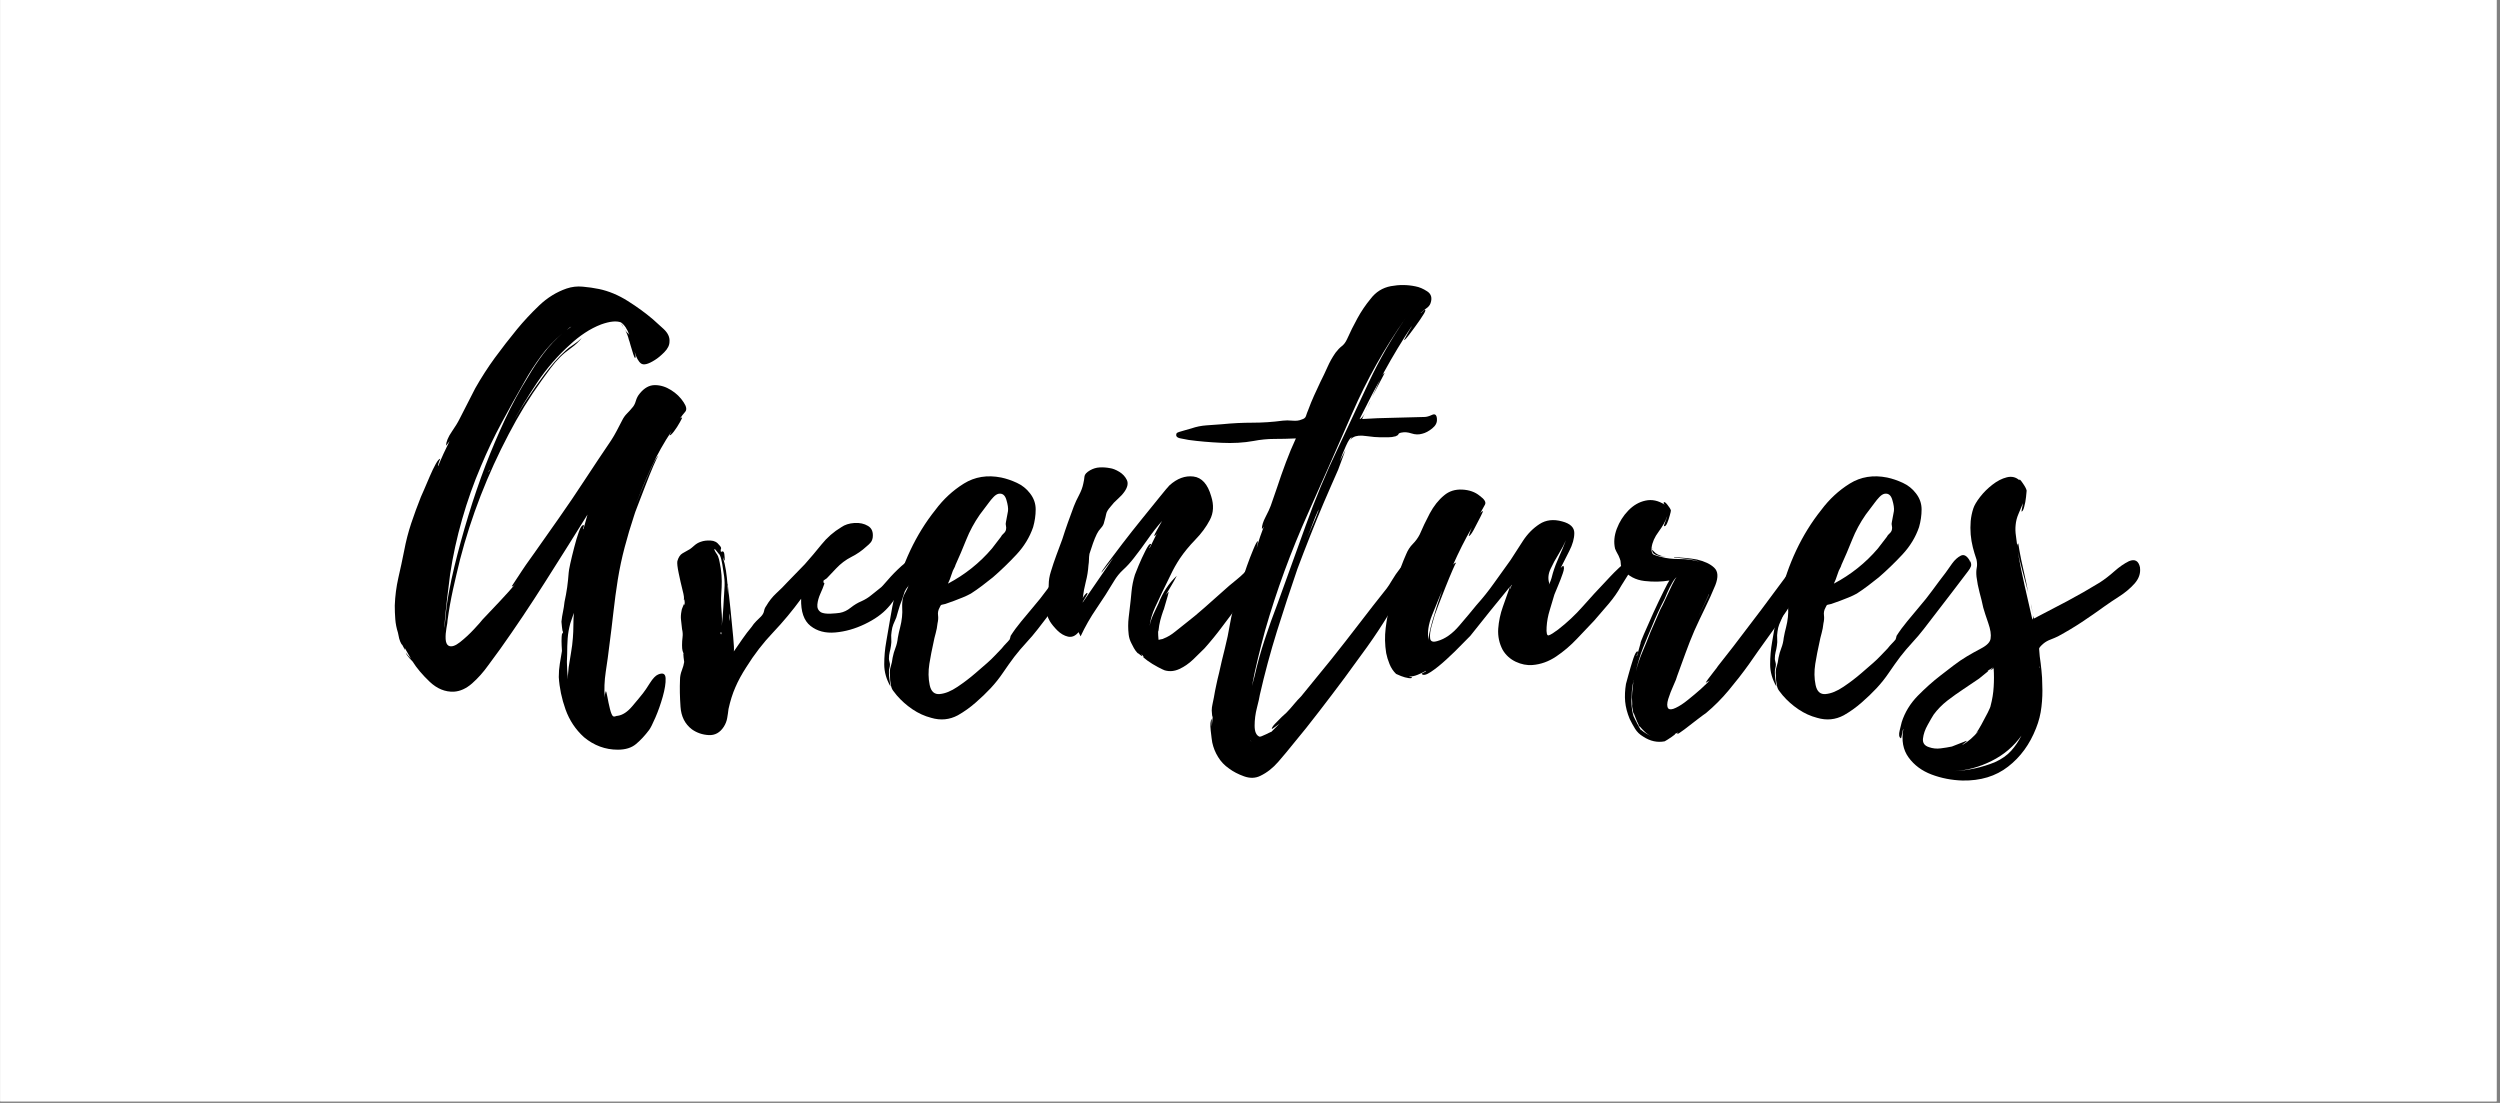 <svg xmlns="http://www.w3.org/2000/svg" xmlns:xlink="http://www.w3.org/1999/xlink" width="510" zoomAndPan="magnify" viewBox="0 0 382.5 168.75" height="225" preserveAspectRatio="xMidYMid meet" version="1.0"><rect x="0" y="0" width="382.5" height="168.75" fill="#808080" stroke="none"/><defs><g/><clipPath id="39f09d3ade"><path d="M 0.035 0 L 381.969 0 L 381.969 168.5 L 0.035 168.5 Z M 0.035 0 " clip-rule="nonzero"/></clipPath></defs><g clip-path="url(#39f09d3ade)"><path fill="#ffffff" d="M 0.035 0 L 381.969 0 L 381.969 168.5 L 0.035 168.5 Z M 0.035 0 " fill-opacity="1" fill-rule="nonzero"/><path fill="#ffffff" d="M 0.035 0 L 381.969 0 L 381.969 168.5 L 0.035 168.5 Z M 0.035 0 " fill-opacity="1" fill-rule="nonzero"/></g><g fill="#000000" fill-opacity="1"><g transform="translate(60.401, 105.594)"><g><path d="M 44.203 -44.031 C 44.629 -43.395 44.707 -42.914 44.438 -42.594 C 44.164 -42.281 43.898 -41.938 43.641 -41.562 C 43.742 -41.664 43.848 -41.719 43.953 -41.719 C 44.004 -41.719 43.895 -41.477 43.625 -41 C 43.363 -40.52 43.062 -40.051 42.719 -39.594 C 42.375 -39.145 42.145 -38.945 42.031 -39 C 42.031 -39 42.141 -39.211 42.359 -39.641 C 41.18 -37.879 40.156 -36.051 39.281 -34.156 C 38.406 -32.27 37.594 -30.316 36.844 -28.297 C 37.164 -29.148 37.566 -30.145 38.047 -31.281 C 38.523 -32.426 38.977 -33.453 39.406 -34.359 C 39.832 -35.266 40.148 -35.773 40.359 -35.891 C 40.203 -35.723 39.938 -35.195 39.562 -34.312 C 39.188 -33.438 38.785 -32.441 38.359 -31.328 C 37.93 -30.211 37.547 -29.211 37.203 -28.328 C 36.859 -27.453 36.66 -26.906 36.609 -26.688 C 36.078 -25.094 35.598 -23.484 35.172 -21.859 C 34.742 -20.234 34.395 -18.594 34.125 -16.938 C 33.863 -15.289 33.641 -13.629 33.453 -11.953 C 33.266 -10.273 33.062 -8.609 32.844 -6.953 C 32.688 -5.617 32.5 -4.242 32.281 -2.828 C 32.07 -1.422 32.02 -0.102 32.125 1.125 C 32.125 0.957 32.133 0.797 32.156 0.641 C 32.188 0.484 32.227 0.32 32.281 0.156 C 32.344 0.156 32.426 0.445 32.531 1.031 C 32.633 1.625 32.766 2.238 32.922 2.875 C 33.086 3.52 33.25 3.895 33.406 4 C 33.508 4.051 33.629 4.051 33.766 4 C 33.898 3.945 34.02 3.922 34.125 3.922 C 34.875 3.805 35.609 3.32 36.328 2.469 C 37.047 1.625 37.594 0.961 37.969 0.484 C 38.227 0.16 38.582 -0.359 39.031 -1.078 C 39.488 -1.797 39.906 -2.234 40.281 -2.391 C 41.031 -2.711 41.414 -2.516 41.438 -1.797 C 41.469 -1.078 41.32 -0.145 41 1 C 40.676 2.145 40.301 3.207 39.875 4.188 C 39.445 5.176 39.129 5.805 38.922 6.078 C 38.285 6.93 37.617 7.648 36.922 8.234 C 36.234 8.816 35.301 9.109 34.125 9.109 C 32.207 9.109 30.477 8.469 28.938 7.188 C 27.656 6.02 26.719 4.609 26.125 2.953 C 25.539 1.305 25.195 -0.344 25.094 -2 C 25.094 -2.738 25.145 -3.414 25.25 -4.031 C 25.363 -4.645 25.473 -5.301 25.578 -6 C 25.578 -6.102 25.562 -6.379 25.531 -6.828 C 25.508 -7.285 25.508 -7.727 25.531 -8.156 C 25.562 -8.582 25.602 -8.797 25.656 -8.797 C 25.656 -8.742 25.664 -8.703 25.688 -8.672 C 25.719 -8.641 25.734 -8.598 25.734 -8.547 C 25.734 -8.816 25.734 -8.953 25.734 -8.953 C 25.68 -8.953 25.629 -9.191 25.578 -9.672 C 25.523 -10.148 25.5 -10.414 25.5 -10.469 C 25.551 -11 25.629 -11.504 25.734 -11.984 C 25.836 -12.461 25.914 -12.969 25.969 -13.5 C 26.133 -14.25 26.27 -14.992 26.375 -15.734 C 26.477 -16.484 26.555 -17.234 26.609 -17.984 C 26.609 -18.141 26.688 -18.586 26.844 -19.328 C 27.008 -20.078 27.211 -20.914 27.453 -21.844 C 27.691 -22.781 27.93 -23.582 28.172 -24.25 C 28.41 -24.914 28.641 -25.25 28.859 -25.25 C 28.961 -25.25 28.973 -25.156 28.891 -24.969 C 28.805 -24.789 28.797 -24.672 28.859 -24.609 L 29.484 -26.859 C 27.359 -23.441 25.188 -19.988 22.969 -16.5 C 20.758 -13.008 18.484 -9.613 16.141 -6.312 C 15.66 -5.676 15.047 -4.836 14.297 -3.797 C 13.555 -2.754 12.734 -1.832 11.828 -1.031 C 10.922 -0.238 9.988 0.18 9.031 0.234 C 7.695 0.285 6.469 -0.219 5.344 -1.281 C 4.227 -2.344 3.352 -3.379 2.719 -4.391 C 2.719 -4.391 2.555 -4.562 2.234 -4.906 C 1.922 -5.258 1.734 -5.539 1.672 -5.75 C 1.734 -5.645 1.883 -5.457 2.125 -5.188 C 2.363 -4.926 2.484 -4.797 2.484 -4.797 L 1.516 -6.469 C 1.617 -6.102 1.578 -6.102 1.391 -6.469 C 1.211 -6.844 1.094 -7.031 1.031 -7.031 C 0.875 -7.301 0.754 -7.594 0.672 -7.906 C 0.598 -8.227 0.535 -8.523 0.484 -8.797 C 0.266 -9.484 0.129 -10.172 0.078 -10.859 C 0.023 -11.555 0 -12.254 0 -12.953 C 0.051 -14.391 0.234 -15.801 0.547 -17.188 C 0.867 -18.57 1.164 -19.957 1.438 -21.344 C 1.707 -22.781 2.066 -24.176 2.516 -25.531 C 2.973 -26.895 3.469 -28.242 4 -29.578 C 4.051 -29.68 4.207 -30.035 4.469 -30.641 C 4.738 -31.254 5.031 -31.938 5.344 -32.688 C 5.664 -33.438 5.973 -34.078 6.266 -34.609 C 6.566 -35.141 6.797 -35.406 6.953 -35.406 C 6.953 -35.406 6.883 -35.227 6.75 -34.875 C 6.613 -34.531 6.578 -34.332 6.641 -34.281 C 6.898 -34.926 7.176 -35.566 7.469 -36.203 C 7.758 -36.836 8.066 -37.477 8.391 -38.125 C 8.285 -37.969 8.164 -37.805 8.031 -37.641 C 7.895 -37.484 7.828 -37.406 7.828 -37.406 C 7.879 -38.039 8.172 -38.742 8.703 -39.516 C 9.242 -40.297 9.645 -40.953 9.906 -41.484 L 12.312 -46.188 C 13.219 -47.789 14.211 -49.336 15.297 -50.828 C 16.391 -52.316 17.523 -53.781 18.703 -55.219 C 19.711 -56.445 20.844 -57.66 22.094 -58.859 C 23.352 -60.055 24.754 -60.922 26.297 -61.453 C 27.098 -61.723 27.922 -61.816 28.766 -61.734 C 29.617 -61.66 30.445 -61.539 31.25 -61.375 C 32.738 -61.062 34.203 -60.453 35.641 -59.547 C 37.078 -58.641 38.359 -57.707 39.484 -56.75 C 39.91 -56.375 40.457 -55.879 41.125 -55.266 C 41.789 -54.648 42.094 -54 42.031 -53.312 C 42.031 -52.781 41.766 -52.242 41.234 -51.703 C 40.703 -51.172 40.223 -50.773 39.797 -50.516 C 38.785 -49.867 38.078 -49.691 37.672 -49.984 C 37.273 -50.285 36.945 -50.891 36.688 -51.797 C 36.688 -51.734 36.723 -51.566 36.797 -51.297 C 36.879 -51.035 36.867 -50.879 36.766 -50.828 C 36.711 -50.828 36.617 -51.023 36.484 -51.422 C 36.348 -51.828 36.211 -52.27 36.078 -52.75 C 35.953 -53.227 35.863 -53.52 35.812 -53.625 C 35.75 -53.895 35.664 -54.16 35.562 -54.422 C 35.457 -54.691 35.352 -54.93 35.25 -55.141 C 35.352 -54.93 35.473 -54.77 35.609 -54.656 C 35.742 -54.551 35.836 -54.445 35.891 -54.344 C 35.566 -55.25 35.141 -55.891 34.609 -56.266 C 33.91 -56.535 32.895 -56.43 31.562 -55.953 C 30.719 -55.629 29.895 -55.203 29.094 -54.672 C 28.289 -54.141 27.547 -53.551 26.859 -52.906 C 24.941 -51.195 23.25 -49.25 21.781 -47.062 C 20.312 -44.883 18.969 -42.648 17.75 -40.359 C 18.488 -41.742 19.297 -43.102 20.172 -44.438 C 21.055 -45.77 21.977 -47.078 22.938 -48.359 C 23.414 -48.992 23.922 -49.617 24.453 -50.234 C 24.984 -50.848 25.547 -51.422 26.141 -51.953 C 26.398 -52.211 26.797 -52.516 27.328 -52.859 C 27.859 -53.211 28.285 -53.551 28.609 -53.875 C 28.18 -53.332 27.633 -52.82 26.969 -52.344 C 26.301 -51.863 25.754 -51.41 25.328 -50.984 C 24.797 -50.453 24.301 -49.879 23.844 -49.266 C 23.395 -48.66 22.957 -48.062 22.531 -47.469 C 21.57 -46.133 20.664 -44.773 19.812 -43.391 C 18.969 -42.004 18.172 -40.594 17.422 -39.156 C 15.828 -36.125 14.398 -32.992 13.141 -29.766 C 11.891 -26.547 10.836 -23.285 9.984 -19.984 C 9.617 -18.492 9.258 -16.961 8.906 -15.391 C 8.562 -13.816 8.285 -12.254 8.078 -10.703 C 8.078 -10.492 8.02 -10.094 7.906 -9.5 C 7.801 -8.914 7.758 -8.359 7.781 -7.828 C 7.812 -7.297 7.961 -6.953 8.234 -6.797 C 8.66 -6.578 9.242 -6.758 9.984 -7.344 C 10.734 -7.938 11.453 -8.602 12.141 -9.344 C 12.836 -10.094 13.266 -10.578 13.422 -10.797 C 14.328 -11.754 15.234 -12.711 16.141 -13.672 C 17.047 -14.629 17.898 -15.586 18.703 -16.547 C 18.547 -16.379 18.398 -16.219 18.266 -16.062 C 18.129 -15.906 18.008 -15.852 17.906 -15.906 C 17.906 -15.906 18.051 -16.129 18.344 -16.578 C 18.633 -17.035 18.992 -17.582 19.422 -18.219 C 19.848 -18.863 20.242 -19.438 20.609 -19.938 C 20.984 -20.445 21.203 -20.754 21.266 -20.859 L 25.094 -26.297 C 26.477 -28.266 27.82 -30.25 29.125 -32.25 C 30.438 -34.25 31.758 -36.234 33.094 -38.203 C 33.406 -38.68 33.691 -39.172 33.953 -39.672 C 34.223 -40.18 34.492 -40.703 34.766 -41.234 C 34.973 -41.66 35.223 -42.02 35.516 -42.312 C 35.816 -42.613 36.07 -42.895 36.281 -43.156 C 36.551 -43.426 36.75 -43.785 36.875 -44.234 C 37.008 -44.691 37.211 -45.078 37.484 -45.391 C 38.172 -46.242 38.941 -46.672 39.797 -46.672 C 40.648 -46.672 41.477 -46.414 42.281 -45.906 C 43.082 -45.406 43.723 -44.781 44.203 -44.031 Z M 8.469 -17.75 C 8.312 -16.469 8.148 -15.16 7.984 -13.828 C 7.828 -12.492 7.695 -11.16 7.594 -9.828 L 7.594 -9.516 L 7.75 -10.953 C 7.852 -12.285 8.023 -13.602 8.266 -14.906 C 8.504 -16.207 8.785 -17.523 9.109 -18.859 C 9.742 -21.473 10.461 -24.098 11.266 -26.734 C 12.066 -29.367 12.945 -31.941 13.906 -34.453 C 14.812 -36.797 15.797 -39.113 16.859 -41.406 C 17.93 -43.695 19.129 -45.906 20.453 -48.031 C 21.098 -49.156 21.859 -50.301 22.734 -51.469 C 23.617 -52.645 24.594 -53.688 25.656 -54.594 C 24.426 -53.57 23.332 -52.41 22.375 -51.109 C 21.414 -49.805 20.594 -48.539 19.906 -47.312 C 18.676 -45.176 17.488 -43.039 16.344 -40.906 C 15.195 -38.781 14.145 -36.57 13.188 -34.281 C 12.07 -31.676 11.113 -28.973 10.312 -26.172 C 9.508 -23.379 8.895 -20.57 8.469 -17.75 Z M 26.375 -5.516 C 26.32 -4.711 26.32 -3.926 26.375 -3.156 C 26.426 -2.383 26.477 -1.625 26.531 -0.875 C 26.477 -1.301 26.461 -1.738 26.484 -2.188 C 26.516 -2.645 26.555 -3.086 26.609 -3.516 C 26.723 -4.266 26.844 -5.008 26.969 -5.75 C 27.102 -6.5 27.195 -7.25 27.25 -8 C 27.301 -8.633 27.328 -9.285 27.328 -9.953 C 27.328 -10.617 27.352 -11.242 27.406 -11.828 C 27.301 -11.555 27.207 -11.285 27.125 -11.016 C 27.051 -10.754 26.961 -10.492 26.859 -10.234 C 26.641 -9.43 26.504 -8.656 26.453 -7.906 C 26.398 -7.164 26.375 -6.367 26.375 -5.516 Z M 14.469 -33.562 L 14.469 -33.734 L 14.312 -33.328 Z M 27.016 -55.625 C 26.859 -55.57 26.695 -55.461 26.531 -55.297 C 26.375 -55.141 26.211 -55.008 26.047 -54.906 Z M 34.688 -56.109 C 34.688 -56.004 34.789 -55.789 35 -55.469 Z M 35.25 -55.219 C 35.25 -55.219 35.219 -55.242 35.156 -55.297 C 35.102 -55.359 35.051 -55.414 35 -55.469 Z M 36.609 -27.656 L 36.844 -28.297 Z M 36.609 -27.656 "/></g></g></g><g fill="#000000" fill-opacity="1"><g transform="translate(102.119, 105.594)"><g><path d="M 39 -19.094 C 39.102 -18.832 39.047 -18.582 38.828 -18.344 C 38.617 -18.102 38.438 -17.875 38.281 -17.656 C 37.852 -17.07 37.383 -16.516 36.875 -15.984 C 36.375 -15.453 35.832 -14.945 35.25 -14.469 C 34.977 -14.195 34.723 -13.891 34.484 -13.547 C 34.242 -13.203 33.992 -12.895 33.734 -12.625 C 32.879 -11.664 31.703 -10.828 30.203 -10.109 C 28.711 -9.391 27.207 -8.961 25.688 -8.828 C 24.176 -8.691 22.91 -9.023 21.891 -9.828 C 20.879 -10.629 20.398 -12.016 20.453 -13.984 C 19.129 -12.172 17.707 -10.461 16.188 -8.859 C 14.664 -7.266 13.289 -5.484 12.062 -3.516 C 11.375 -2.453 10.816 -1.426 10.391 -0.438 C 9.961 0.539 9.613 1.645 9.344 2.875 C 9.289 3.352 9.223 3.816 9.141 4.266 C 9.066 4.723 8.895 5.164 8.625 5.594 C 8.039 6.5 7.27 6.926 6.312 6.875 C 5.352 6.82 4.5 6.531 3.75 6 C 2.688 5.195 2.102 4.047 2 2.547 C 1.895 1.055 1.867 -0.32 1.922 -1.594 C 1.922 -2.07 2.016 -2.551 2.203 -3.031 C 2.391 -3.508 2.508 -3.938 2.562 -4.312 C 2.562 -4.312 2.531 -4.551 2.469 -5.031 C 2.414 -5.508 2.422 -5.695 2.484 -5.594 C 2.422 -5.695 2.363 -5.844 2.312 -6.031 C 2.258 -6.219 2.234 -6.5 2.234 -6.875 C 2.234 -7.301 2.258 -7.711 2.312 -8.109 C 2.363 -8.516 2.336 -8.926 2.234 -9.344 C 2.18 -9.883 2.129 -10.352 2.078 -10.75 C 2.023 -11.145 2.051 -11.609 2.156 -12.141 C 2.156 -12.254 2.223 -12.469 2.359 -12.781 C 2.492 -13.102 2.562 -13.266 2.562 -13.266 C 2.562 -13.109 2.586 -13.031 2.641 -13.031 C 2.641 -13.133 2.641 -13.266 2.641 -13.422 C 2.641 -13.586 2.613 -13.75 2.562 -13.906 L 2.484 -13.828 C 2.586 -13.984 2.531 -14.473 2.312 -15.297 C 2.102 -16.129 1.906 -17 1.719 -17.906 C 1.531 -18.812 1.461 -19.422 1.516 -19.734 C 1.68 -20.328 1.945 -20.727 2.312 -20.938 C 2.688 -21.156 3.062 -21.367 3.438 -21.578 C 3.594 -21.68 3.816 -21.863 4.109 -22.125 C 4.41 -22.395 4.742 -22.586 5.109 -22.703 C 5.535 -22.859 6.031 -22.922 6.594 -22.891 C 7.156 -22.867 7.594 -22.645 7.906 -22.219 C 8.176 -21.945 8.27 -21.742 8.188 -21.609 C 8.113 -21.484 8.129 -21.285 8.234 -21.016 C 8.18 -21.117 8.219 -21.188 8.344 -21.219 C 8.477 -21.25 8.57 -21.207 8.625 -21.094 C 8.688 -20.988 8.727 -20.734 8.75 -20.328 C 8.781 -19.93 8.77 -19.766 8.719 -19.828 L 8.469 -20.375 C 8.688 -19.688 8.848 -18.992 8.953 -18.297 C 9.055 -17.609 9.133 -16.914 9.188 -16.219 L 9.188 -16.141 L 9.344 -13.75 C 9.344 -13.852 9.328 -14.117 9.297 -14.547 C 9.273 -14.973 9.266 -15.426 9.266 -15.906 C 9.379 -14.844 9.516 -13.578 9.672 -12.109 C 9.828 -10.641 9.957 -9.305 10.062 -8.109 C 10.176 -6.91 10.207 -6.18 10.156 -5.922 C 10.582 -6.555 11.02 -7.191 11.469 -7.828 C 11.914 -8.473 12.383 -9.086 12.875 -9.672 C 13.082 -9.992 13.316 -10.285 13.578 -10.547 C 13.848 -10.816 14.094 -11.055 14.312 -11.266 C 14.57 -11.535 14.727 -11.816 14.781 -12.109 C 14.832 -12.398 14.941 -12.656 15.109 -12.875 C 15.535 -13.613 16.051 -14.266 16.656 -14.828 C 17.27 -15.391 17.844 -15.961 18.375 -16.547 L 21.016 -19.266 C 21.867 -20.223 22.723 -21.234 23.578 -22.297 C 24.43 -23.359 25.441 -24.238 26.609 -24.938 C 27.141 -25.312 27.805 -25.523 28.609 -25.578 C 29.41 -25.629 30.102 -25.477 30.688 -25.125 C 31.27 -24.781 31.508 -24.188 31.406 -23.344 C 31.352 -23.02 31.242 -22.766 31.078 -22.578 C 30.922 -22.391 30.711 -22.191 30.453 -21.984 C 29.754 -21.336 28.977 -20.801 28.125 -20.375 C 27.281 -19.945 26.508 -19.363 25.812 -18.625 L 24.375 -17.109 L 23.891 -16.781 C 23.836 -16.57 23.852 -16.453 23.938 -16.422 C 24.02 -16.398 24.035 -16.332 23.984 -16.219 C 23.867 -15.852 23.676 -15.375 23.406 -14.781 C 23.145 -14.195 22.988 -13.641 22.938 -13.109 C 22.883 -12.578 23.07 -12.176 23.5 -11.906 C 23.82 -11.75 24.301 -11.68 24.938 -11.703 C 25.57 -11.734 26.051 -11.773 26.375 -11.828 C 26.957 -11.93 27.516 -12.195 28.047 -12.625 C 28.586 -13.051 29.125 -13.375 29.656 -13.594 C 30.238 -13.852 30.754 -14.172 31.203 -14.547 C 31.66 -14.922 32.129 -15.297 32.609 -15.672 C 32.711 -15.723 33.07 -16.109 33.688 -16.828 C 34.301 -17.547 35.004 -18.266 35.797 -18.984 C 36.598 -19.703 37.316 -20.156 37.953 -20.344 C 38.598 -20.531 38.945 -20.113 39 -19.094 Z M 8.719 -15.5 C 8.77 -16.145 8.754 -16.785 8.672 -17.422 C 8.586 -18.055 8.492 -18.672 8.391 -19.266 C 8.336 -19.523 8.285 -19.773 8.234 -20.016 C 8.18 -20.254 8.102 -20.484 8 -20.703 C 7.938 -20.754 7.785 -20.938 7.547 -21.25 C 7.305 -21.57 7.188 -21.68 7.188 -21.578 C 7.188 -21.422 7.266 -21.234 7.422 -21.016 C 7.586 -20.805 7.695 -20.617 7.75 -20.453 C 7.852 -20.191 7.93 -19.898 7.984 -19.578 C 8.047 -19.254 8.102 -18.938 8.156 -18.625 C 8.258 -17.926 8.312 -17.27 8.312 -16.656 C 8.312 -16.051 8.285 -15.398 8.234 -14.703 C 8.18 -13.898 8.191 -13.07 8.266 -12.219 C 8.348 -11.375 8.363 -10.578 8.312 -9.828 C 8.414 -10.734 8.492 -11.664 8.547 -12.625 C 8.598 -13.582 8.656 -14.539 8.719 -15.5 Z M 8.234 -8.547 C 8.285 -8.766 8.258 -8.875 8.156 -8.875 C 8.102 -8.656 8.129 -8.547 8.234 -8.547 Z M 9.438 -10.547 C 9.539 -10.973 9.539 -11.375 9.438 -11.75 Z M 9.188 -16.938 C 9.188 -17.738 9.188 -18.141 9.188 -18.141 Z M 9.266 -15.984 C 9.266 -16.035 9.25 -16.086 9.219 -16.141 C 9.195 -16.191 9.188 -16.242 9.188 -16.297 L 9.188 -16.141 C 9.188 -16.086 9.211 -16.035 9.266 -15.984 Z M 9.266 -15.984 "/></g></g></g><g fill="#000000" fill-opacity="1"><g transform="translate(135.287, 105.594)"><g><path d="M 30.609 -19.734 C 30.766 -19.422 30.801 -19.156 30.719 -18.938 C 30.645 -18.727 30.504 -18.488 30.297 -18.219 L 27.812 -14.953 L 23.5 -9.344 C 22.969 -8.656 22.379 -7.961 21.734 -7.266 C 21.098 -6.578 20.488 -5.859 19.906 -5.109 C 19.312 -4.316 18.734 -3.504 18.172 -2.672 C 17.617 -1.848 16.992 -1.062 16.297 -0.312 C 15.609 0.426 14.836 1.164 13.984 1.906 C 13.129 2.656 12.223 3.301 11.266 3.844 C 9.984 4.531 8.625 4.66 7.188 4.234 C 6.176 3.973 5.219 3.535 4.312 2.922 C 3.406 2.305 2.609 1.598 1.922 0.797 C 1.703 0.535 1.516 0.297 1.359 0.078 C 1.203 -0.129 1.094 -0.395 1.031 -0.719 C 0.977 -0.988 0.938 -1.254 0.906 -1.516 C 0.883 -1.785 0.875 -2.051 0.875 -2.312 C 0.82 -2.789 0.863 -3.227 1 -3.625 C 1.133 -4.031 1.227 -4.473 1.281 -4.953 C 1.383 -5.484 1.531 -5.988 1.719 -6.469 C 1.906 -6.945 2.023 -7.457 2.078 -8 C 2.18 -8.582 2.301 -9.125 2.438 -9.625 C 2.57 -10.133 2.664 -10.656 2.719 -11.188 C 2.77 -11.664 2.781 -12.156 2.75 -12.656 C 2.727 -13.164 2.77 -13.66 2.875 -14.141 C 2.977 -14.461 3.125 -14.781 3.312 -15.094 C 3.5 -15.414 3.645 -15.766 3.75 -16.141 C 3.645 -15.93 3.508 -15.707 3.344 -15.469 C 3.188 -15.227 3.082 -15 3.031 -14.781 C 2.926 -14.469 2.82 -14.148 2.719 -13.828 C 2.613 -13.504 2.504 -13.211 2.391 -12.953 C 2.285 -12.629 2.191 -12.32 2.109 -12.031 C 2.035 -11.738 1.945 -11.43 1.844 -11.109 C 1.676 -10.734 1.523 -10.383 1.391 -10.062 C 1.266 -9.75 1.176 -9.379 1.125 -8.953 C 1.062 -8.578 1.047 -8.219 1.078 -7.875 C 1.109 -7.531 1.094 -7.172 1.031 -6.797 C 0.977 -6.422 0.91 -6.086 0.828 -5.797 C 0.754 -5.504 0.719 -5.172 0.719 -4.797 C 0.719 -4.691 0.742 -4.547 0.797 -4.359 C 0.848 -4.172 0.875 -4.023 0.875 -3.922 C 0.875 -3.754 0.848 -3.578 0.797 -3.391 C 0.742 -3.203 0.719 -3.004 0.719 -2.797 C 0.719 -2.422 0.742 -2.062 0.797 -1.719 C 0.848 -1.375 0.898 -0.988 0.953 -0.562 C 0.316 -1.676 0 -2.805 0 -3.953 C 0 -5.098 0.102 -6.258 0.312 -7.438 C 0.531 -8.656 0.734 -9.836 0.922 -10.984 C 1.109 -12.129 1.332 -13.289 1.594 -14.469 C 2.125 -16.812 2.922 -19.113 3.984 -21.375 C 5.055 -23.645 6.336 -25.711 7.828 -27.578 C 9.055 -29.223 10.508 -30.566 12.188 -31.609 C 13.863 -32.648 15.77 -32.957 17.906 -32.531 C 18.695 -32.363 19.492 -32.094 20.297 -31.719 C 21.098 -31.352 21.766 -30.82 22.297 -30.125 C 22.879 -29.383 23.172 -28.562 23.172 -27.656 C 23.172 -26.75 23.039 -25.844 22.781 -24.938 C 22.25 -23.395 21.395 -21.992 20.219 -20.734 C 19.051 -19.484 17.852 -18.328 16.625 -17.266 C 16.094 -16.836 15.547 -16.41 14.984 -15.984 C 14.422 -15.555 13.848 -15.156 13.266 -14.781 C 12.891 -14.57 12.473 -14.375 12.016 -14.188 C 11.566 -14 11.129 -13.828 10.703 -13.672 L 9.344 -13.188 C 9.082 -13.133 8.895 -13.094 8.781 -13.062 C 8.676 -13.039 8.57 -12.895 8.469 -12.625 C 8.258 -12.25 8.18 -11.863 8.234 -11.469 C 8.285 -11.07 8.258 -10.66 8.156 -10.234 C 8.102 -9.703 8.008 -9.195 7.875 -8.719 C 7.738 -8.238 7.617 -7.727 7.516 -7.188 C 7.297 -6.227 7.094 -5.176 6.906 -4.031 C 6.727 -2.883 6.742 -1.805 6.953 -0.797 C 7.16 0.211 7.676 0.676 8.5 0.594 C 9.332 0.52 10.238 0.148 11.219 -0.516 C 12.207 -1.18 13.129 -1.883 13.984 -2.625 C 14.836 -3.375 15.426 -3.883 15.75 -4.156 C 16.176 -4.531 16.562 -4.898 16.906 -5.266 C 17.25 -5.641 17.609 -6.016 17.984 -6.391 C 18.191 -6.66 18.398 -6.898 18.609 -7.109 C 18.828 -7.328 19.02 -7.539 19.188 -7.75 C 19.188 -7.75 19.211 -7.828 19.266 -7.984 C 19.316 -8.148 19.344 -8.258 19.344 -8.312 C 19.82 -9.062 20.367 -9.805 20.984 -10.547 C 21.598 -11.297 22.195 -12.016 22.781 -12.703 C 23.52 -13.555 24.207 -14.422 24.844 -15.297 C 25.488 -16.18 26.16 -17.078 26.859 -17.984 C 27.117 -18.359 27.445 -18.82 27.844 -19.375 C 28.25 -19.938 28.691 -20.336 29.172 -20.578 C 29.648 -20.816 30.102 -20.566 30.531 -19.828 L 30.531 -19.734 C 30.582 -19.68 30.609 -19.68 30.609 -19.734 Z M 10.797 -18.859 C 10.578 -18.484 10.398 -18.066 10.266 -17.609 C 10.129 -17.16 9.957 -16.723 9.75 -16.297 C 12.363 -17.68 14.602 -19.469 16.469 -21.656 L 17.828 -23.422 C 17.93 -23.629 18.078 -23.812 18.266 -23.969 C 18.453 -24.133 18.57 -24.32 18.625 -24.531 C 18.676 -24.75 18.676 -24.953 18.625 -25.141 C 18.57 -25.328 18.57 -25.523 18.625 -25.734 L 18.938 -27.406 C 18.988 -27.832 18.906 -28.406 18.688 -29.125 C 18.477 -29.844 18.082 -30.148 17.5 -30.047 C 17.238 -29.992 16.973 -29.82 16.703 -29.531 C 16.43 -29.238 16.219 -28.984 16.062 -28.766 L 14.625 -26.859 C 13.77 -25.629 13.078 -24.348 12.547 -23.016 C 12.016 -21.68 11.457 -20.375 10.875 -19.094 C 10.875 -19.094 10.875 -19.078 10.875 -19.047 C 10.875 -19.023 10.848 -18.961 10.797 -18.859 Z M 10.797 -18.859 "/></g></g></g><g fill="#000000" fill-opacity="1"><g transform="translate(160.142, 105.594)"><g><path d="M 33.094 -19.016 C 33.195 -18.379 33.008 -17.688 32.531 -16.938 C 32.051 -16.195 31.488 -15.477 30.844 -14.781 C 30.207 -14.094 29.727 -13.535 29.406 -13.109 C 28.551 -11.984 27.695 -10.848 26.844 -9.703 C 26 -8.566 25.098 -7.461 24.141 -6.391 C 23.66 -5.91 23.086 -5.348 22.422 -4.703 C 21.754 -4.066 21.047 -3.578 20.297 -3.234 C 19.555 -2.891 18.812 -2.82 18.062 -3.031 C 17.906 -3.082 17.547 -3.254 16.984 -3.547 C 16.422 -3.848 15.898 -4.172 15.422 -4.516 C 14.941 -4.859 14.703 -5.082 14.703 -5.188 L 14.953 -5.031 L 14.469 -5.516 C 14.676 -5.191 14.645 -5.133 14.375 -5.344 C 14.113 -5.562 13.957 -5.672 13.906 -5.672 C 13.695 -5.891 13.508 -6.145 13.344 -6.438 C 13.188 -6.727 13.055 -6.977 12.953 -7.188 C 12.734 -7.613 12.598 -8.051 12.547 -8.5 C 12.492 -8.957 12.469 -9.398 12.469 -9.828 C 12.469 -10.254 12.492 -10.691 12.547 -11.141 C 12.598 -11.598 12.648 -12.039 12.703 -12.469 C 12.816 -13.375 12.91 -14.254 12.984 -15.109 C 13.066 -15.961 13.238 -16.812 13.5 -17.656 C 13.562 -17.82 13.75 -18.289 14.062 -19.062 C 14.383 -19.832 14.734 -20.586 15.109 -21.328 C 15.484 -22.078 15.75 -22.426 15.906 -22.375 C 16.008 -22.375 15.992 -22.281 15.859 -22.094 C 15.734 -21.906 15.695 -21.785 15.75 -21.734 L 16.859 -23.984 C 16.805 -23.922 16.754 -23.848 16.703 -23.766 C 16.648 -23.691 16.57 -23.629 16.469 -23.578 C 16.414 -23.629 16.57 -23.973 16.938 -24.609 C 17.312 -25.254 17.551 -25.68 17.656 -25.891 C 16.863 -24.984 16.133 -24.051 15.469 -23.094 C 14.801 -22.133 14.094 -21.176 13.344 -20.219 C 12.812 -19.531 12.266 -18.93 11.703 -18.422 C 11.148 -17.91 10.688 -17.336 10.312 -16.703 C 9.457 -15.266 8.562 -13.863 7.625 -12.5 C 6.695 -11.145 5.883 -9.723 5.188 -8.234 L 4.875 -8.875 C 4.395 -8.289 3.859 -8.062 3.266 -8.188 C 2.68 -8.32 2.133 -8.641 1.625 -9.141 C 1.125 -9.648 0.742 -10.117 0.484 -10.547 C 0.109 -11.191 -0.051 -11.789 0 -12.344 C 0.051 -12.906 0.102 -13.531 0.156 -14.219 C 0.258 -14.863 0.312 -15.504 0.312 -16.141 C 0.312 -16.785 0.422 -17.453 0.641 -18.141 C 0.898 -18.992 1.176 -19.816 1.469 -20.609 C 1.77 -21.41 2.078 -22.238 2.391 -23.094 C 2.66 -23.945 2.941 -24.785 3.234 -25.609 C 3.523 -26.441 3.832 -27.281 4.156 -28.125 C 4.363 -28.664 4.629 -29.238 4.953 -29.844 C 5.273 -30.457 5.488 -31.031 5.594 -31.562 C 5.695 -31.988 5.758 -32.363 5.781 -32.688 C 5.812 -33.008 6.098 -33.328 6.641 -33.641 C 7.117 -33.91 7.609 -34.055 8.109 -34.078 C 8.617 -34.109 9.141 -34.07 9.672 -33.969 C 10.098 -33.914 10.578 -33.727 11.109 -33.406 C 11.641 -33.082 12.023 -32.664 12.266 -32.156 C 12.504 -31.656 12.383 -31.062 11.906 -30.375 C 11.645 -30 11.301 -29.625 10.875 -29.25 C 10.445 -28.875 10.07 -28.473 9.75 -28.047 C 9.375 -27.617 9.16 -27.258 9.109 -26.969 C 9.055 -26.676 8.953 -26.266 8.797 -25.734 C 8.742 -25.41 8.582 -25.102 8.312 -24.812 C 8.039 -24.52 7.828 -24.211 7.672 -23.891 C 7.461 -23.461 7.266 -22.984 7.078 -22.453 C 6.891 -21.922 6.711 -21.391 6.547 -20.859 C 6.492 -20.535 6.469 -20.238 6.469 -19.969 C 6.469 -19.707 6.441 -19.414 6.391 -19.094 C 6.336 -18.25 6.203 -17.41 5.984 -16.578 C 5.773 -15.754 5.617 -14.914 5.516 -14.062 C 5.566 -14.227 5.688 -14.414 5.875 -14.625 C 6.062 -14.844 6.18 -14.922 6.234 -14.859 C 6.285 -14.805 6.164 -14.551 5.875 -14.094 C 5.582 -13.645 5.461 -13.422 5.516 -13.422 L 10.234 -20.297 C 9.703 -19.609 9.258 -19.051 8.906 -18.625 C 8.562 -18.195 8.391 -17.984 8.391 -17.984 C 8.336 -18.035 8.617 -18.473 9.234 -19.297 C 9.848 -20.129 10.633 -21.172 11.594 -22.422 C 12.551 -23.672 13.547 -24.93 14.578 -26.203 C 15.617 -27.484 16.523 -28.602 17.297 -29.562 C 18.078 -30.531 18.57 -31.117 18.781 -31.328 C 19.957 -32.391 21.18 -32.844 22.453 -32.688 C 23.734 -32.531 24.641 -31.52 25.172 -29.656 C 25.598 -28.32 25.531 -27.117 24.969 -26.047 C 24.414 -24.984 23.672 -23.973 22.734 -23.016 C 21.805 -22.055 21.02 -21.098 20.375 -20.141 C 19.844 -19.336 19.363 -18.484 18.938 -17.578 C 18.508 -16.672 18.082 -15.797 17.656 -14.953 C 17.395 -14.41 17.035 -13.645 16.578 -12.656 C 16.129 -11.676 15.852 -10.734 15.75 -9.828 C 15.852 -10.41 16.062 -11.035 16.375 -11.703 C 16.695 -12.367 16.941 -12.891 17.109 -13.266 C 17.742 -14.922 18.676 -16.332 19.906 -17.5 C 19.633 -16.969 19.352 -16.461 19.062 -15.984 C 18.77 -15.504 18.488 -15.023 18.219 -14.547 L 18.625 -15.031 C 18.676 -15.031 18.633 -14.801 18.5 -14.344 C 18.363 -13.895 18.227 -13.43 18.094 -12.953 C 17.969 -12.473 17.879 -12.203 17.828 -12.141 C 17.66 -11.66 17.508 -11.164 17.375 -10.656 C 17.25 -10.156 17.16 -9.641 17.109 -9.109 C 17.047 -9.055 17.031 -8.816 17.062 -8.391 C 17.094 -7.961 17.109 -7.75 17.109 -7.75 L 17.188 -7.672 C 17.188 -7.723 17.289 -7.758 17.5 -7.781 C 17.719 -7.812 17.852 -7.852 17.906 -7.906 C 18.488 -8.125 19.07 -8.473 19.656 -8.953 C 20.25 -9.43 20.785 -9.859 21.266 -10.234 C 22.223 -10.973 23.164 -11.754 24.094 -12.578 C 25.031 -13.41 25.953 -14.227 26.859 -15.031 C 27.547 -15.664 28.289 -16.301 29.094 -16.938 C 29.895 -17.582 30.562 -18.25 31.094 -18.938 C 31.352 -19.312 31.695 -19.656 32.125 -19.969 C 32.551 -20.289 32.875 -19.973 33.094 -19.016 Z M 33.094 -19.016 "/></g></g></g><g fill="#000000" fill-opacity="1"><g transform="translate(187.395, 105.594)"><g><path d="M 32.453 -41.562 L 32.453 -41.484 C 32.504 -40.953 32.266 -40.473 31.734 -40.047 C 31.203 -39.617 30.691 -39.348 30.203 -39.234 C 29.672 -39.078 29.125 -39.094 28.562 -39.281 C 28.008 -39.469 27.492 -39.508 27.016 -39.406 C 26.742 -39.352 26.594 -39.27 26.562 -39.156 C 26.539 -39.051 26.398 -38.945 26.141 -38.844 C 25.766 -38.738 25.375 -38.688 24.969 -38.688 C 24.57 -38.688 24.188 -38.688 23.812 -38.688 C 23.281 -38.688 22.562 -38.75 21.656 -38.875 C 20.75 -39.008 20.082 -38.945 19.656 -38.688 C 19.5 -38.633 19.344 -38.473 19.188 -38.203 L 19.422 -38.688 C 19.203 -38.633 18.906 -38.191 18.531 -37.359 C 18.164 -36.535 17.848 -35.75 17.578 -35 L 18.469 -36.766 L 17.344 -33.734 C 16.969 -32.879 16.594 -32.023 16.219 -31.172 C 15.852 -30.316 15.484 -29.461 15.109 -28.609 C 14.41 -26.961 13.727 -25.297 13.062 -23.609 C 12.395 -21.93 11.742 -20.242 11.109 -18.547 C 10.047 -15.453 9.004 -12.281 7.984 -9.031 C 6.973 -5.781 6.098 -2.531 5.359 0.719 C 5.305 1.094 5.16 1.742 4.922 2.672 C 4.68 3.609 4.562 4.531 4.562 5.438 C 4.562 6.344 4.801 6.898 5.281 7.109 C 5.383 7.16 5.727 7.039 6.312 6.75 C 6.895 6.457 7.16 6.336 7.109 6.391 C 7.328 6.18 7.539 5.969 7.75 5.75 C 7.969 5.539 8.18 5.328 8.391 5.109 C 8.234 5.223 7.992 5.398 7.672 5.641 C 7.348 5.879 7.188 5.973 7.188 5.922 C 7.188 5.754 7.348 5.5 7.672 5.156 C 7.992 4.812 8.336 4.461 8.703 4.109 C 9.078 3.766 9.32 3.539 9.438 3.438 C 9.852 3.008 10.234 2.582 10.578 2.156 C 10.93 1.727 11.297 1.328 11.672 0.953 L 16.297 -4.719 C 17.742 -6.531 19.16 -8.344 20.547 -10.156 C 21.93 -11.969 23.344 -13.773 24.781 -15.578 C 24.988 -15.848 25.266 -16.273 25.609 -16.859 C 25.961 -17.453 26.348 -18.016 26.766 -18.547 C 27.191 -19.078 27.566 -19.367 27.891 -19.422 C 28.535 -19.523 28.938 -19.336 29.094 -18.859 C 29.25 -18.379 29.223 -17.875 29.016 -17.344 C 28.641 -16.281 28.023 -15.281 27.172 -14.344 C 26.316 -13.414 25.598 -12.473 25.016 -11.516 C 24.004 -9.859 22.926 -8.227 21.781 -6.625 C 20.633 -5.031 19.473 -3.438 18.297 -1.844 C 17.023 -0.133 15.734 1.566 14.422 3.266 C 13.117 4.973 11.773 6.656 10.391 8.312 C 9.754 9.113 9.02 9.992 8.188 10.953 C 7.363 11.91 6.445 12.629 5.438 13.109 C 4.688 13.484 3.859 13.508 2.953 13.188 C 2.047 12.863 1.273 12.461 0.641 11.984 C -0.055 11.504 -0.613 10.914 -1.031 10.219 C -1.457 9.531 -1.754 8.789 -1.922 8 C -1.973 7.727 -2.051 7.125 -2.156 6.188 C -2.258 5.258 -2.207 4.66 -2 4.391 L -2 5.594 L -1.844 4 C -1.895 4.156 -1.93 4.062 -1.953 3.719 C -1.984 3.375 -2 3.172 -2 3.109 C -2 2.797 -1.957 2.461 -1.875 2.109 C -1.801 1.766 -1.734 1.438 -1.672 1.125 C -1.566 0.477 -1.445 -0.145 -1.312 -0.75 C -1.188 -1.363 -1.039 -1.992 -0.875 -2.641 C -0.613 -3.859 -0.32 -5.094 0 -6.344 C 0.32 -7.602 0.586 -8.875 0.797 -10.156 C 1.016 -11.426 1.32 -12.676 1.719 -13.906 C 2.113 -15.133 2.5 -16.332 2.875 -17.5 C 2.926 -17.664 3.098 -18.172 3.391 -19.016 C 3.691 -19.867 4.016 -20.707 4.359 -21.531 C 4.703 -22.363 4.926 -22.781 5.031 -22.781 C 5.082 -22.781 5.066 -22.617 4.984 -22.297 C 4.91 -21.973 4.875 -21.785 4.875 -21.734 C 5.031 -22.328 5.211 -22.926 5.422 -23.531 C 5.641 -24.145 5.859 -24.742 6.078 -25.328 C 6.023 -25.117 5.941 -24.945 5.828 -24.812 C 5.723 -24.676 5.672 -24.641 5.672 -24.703 C 5.672 -25.18 5.859 -25.781 6.234 -26.5 C 6.609 -27.219 6.875 -27.789 7.031 -28.219 L 8 -31.016 C 8.414 -32.285 8.863 -33.562 9.344 -34.844 C 9.82 -36.125 10.332 -37.348 10.875 -38.516 C 9.75 -38.461 8.656 -38.438 7.594 -38.438 C 6.531 -38.438 5.461 -38.332 4.391 -38.125 C 2.898 -37.852 1.266 -37.758 -0.516 -37.844 C -2.305 -37.926 -3.973 -38.07 -5.516 -38.281 C -5.723 -38.332 -6.133 -38.41 -6.75 -38.516 C -7.363 -38.629 -7.566 -38.898 -7.359 -39.328 C -7.242 -39.43 -6.879 -39.562 -6.266 -39.719 C -5.66 -39.883 -5.273 -39.992 -5.109 -40.047 C -4.367 -40.305 -3.598 -40.461 -2.797 -40.516 C -1.992 -40.566 -1.195 -40.625 -0.406 -40.688 C 1.145 -40.844 2.691 -40.922 4.234 -40.922 C 5.773 -40.922 7.32 -41.023 8.875 -41.234 C 9.301 -41.285 9.789 -41.285 10.344 -41.234 C 10.906 -41.18 11.375 -41.238 11.75 -41.406 C 12.125 -41.508 12.348 -41.691 12.422 -41.953 C 12.504 -42.223 12.625 -42.547 12.781 -42.922 C 13.051 -43.66 13.344 -44.375 13.656 -45.062 C 13.977 -45.758 14.301 -46.457 14.625 -47.156 C 15 -47.895 15.359 -48.648 15.703 -49.422 C 16.047 -50.203 16.457 -50.938 16.938 -51.625 C 17.258 -52.051 17.578 -52.383 17.891 -52.625 C 18.211 -52.863 18.484 -53.223 18.703 -53.703 C 19.18 -54.773 19.711 -55.844 20.297 -56.906 C 20.879 -57.969 21.547 -58.953 22.297 -59.859 C 23.098 -60.922 24.133 -61.57 25.406 -61.812 C 26.688 -62.051 27.941 -62.039 29.172 -61.781 C 29.754 -61.676 30.352 -61.422 30.969 -61.016 C 31.582 -60.617 31.754 -60.02 31.484 -59.219 C 31.379 -58.906 31.164 -58.641 30.844 -58.422 C 30.531 -58.211 30.238 -57.973 29.969 -57.703 C 29.969 -57.648 30.086 -57.742 30.328 -57.984 C 30.566 -58.223 30.688 -58.266 30.688 -58.109 C 30.688 -57.941 30.422 -57.473 29.891 -56.703 C 29.359 -55.93 28.836 -55.211 28.328 -54.547 C 27.828 -53.879 27.52 -53.547 27.406 -53.547 C 27.406 -53.547 27.5 -53.719 27.688 -54.062 C 27.875 -54.414 28.07 -54.766 28.281 -55.109 C 28.5 -55.453 28.609 -55.648 28.609 -55.703 C 27.117 -53.461 25.719 -51.145 24.406 -48.75 C 23.102 -46.352 21.844 -43.93 20.625 -41.484 C 20.832 -41.484 21.098 -41.773 21.422 -42.359 C 21.148 -41.828 21.016 -41.535 21.016 -41.484 C 22.566 -41.586 24.141 -41.648 25.734 -41.672 C 27.328 -41.703 28.926 -41.742 30.531 -41.797 C 30.852 -41.797 31.238 -41.898 31.688 -42.109 C 32.145 -42.328 32.398 -42.145 32.453 -41.562 Z M 17.266 -36.922 C 18.859 -40.328 20.453 -43.734 22.047 -47.141 C 23.648 -50.555 25.52 -53.812 27.656 -56.906 C 24.457 -52.375 21.738 -47.535 19.5 -42.391 C 17.258 -37.254 15.02 -32.18 12.781 -27.172 C 10.125 -21.254 7.914 -15.234 6.156 -9.109 C 5.781 -7.723 5.422 -6.32 5.078 -4.906 C 4.734 -3.5 4.426 -2.078 4.156 -0.641 L 4.562 -2.156 C 4.977 -4.02 5.492 -5.883 6.109 -7.75 C 6.723 -9.613 7.379 -11.453 8.078 -13.266 C 9.516 -17.211 10.953 -21.195 12.391 -25.219 C 13.828 -29.238 15.453 -33.141 17.266 -36.922 Z M 22.531 -44.844 C 22.957 -45.738 23.332 -46.562 23.656 -47.312 C 23.977 -48.062 24.242 -48.461 24.453 -48.516 Z M 14.312 -27.406 C 14.312 -27.52 14.336 -27.629 14.391 -27.734 C 14.016 -26.93 13.68 -26.129 13.391 -25.328 C 13.098 -24.535 12.789 -23.766 12.469 -23.016 C 12.789 -23.766 13.109 -24.5 13.422 -25.219 C 13.742 -25.938 14.039 -26.664 14.312 -27.406 Z M 21.5 -42.516 C 21.602 -42.785 21.734 -43.066 21.891 -43.359 C 22.055 -43.648 22.191 -43.957 22.297 -44.281 Z M 4.078 7.828 L 3.844 7.672 C 3.945 7.773 4.023 7.828 4.078 7.828 Z M 4.078 7.828 "/></g></g></g><g fill="#000000" fill-opacity="1"><g transform="translate(211.93, 105.594)"><g><path d="M 37.797 -19.5 C 37.859 -19.02 37.66 -18.422 37.203 -17.703 C 36.754 -16.984 36.395 -16.41 36.125 -15.984 C 35.594 -15.023 34.953 -14.102 34.203 -13.219 C 33.461 -12.344 32.719 -11.477 31.969 -10.625 C 31.219 -9.832 30.348 -8.914 29.359 -7.875 C 28.379 -6.832 27.316 -5.926 26.172 -5.156 C 25.023 -4.383 23.812 -3.945 22.531 -3.844 C 21.688 -3.781 20.836 -3.945 19.984 -4.344 C 19.129 -4.75 18.461 -5.352 17.984 -6.156 C 17.453 -7.164 17.223 -8.242 17.297 -9.391 C 17.379 -10.535 17.617 -11.664 18.016 -12.781 C 18.422 -13.906 18.781 -14.922 19.094 -15.828 C 18.082 -14.598 17.07 -13.359 16.062 -12.109 C 15.051 -10.859 14.039 -9.594 13.031 -8.312 C 12.863 -8.156 12.43 -7.719 11.734 -7 C 11.047 -6.281 10.266 -5.52 9.391 -4.719 C 8.516 -3.914 7.719 -3.273 7 -2.797 C 6.281 -2.316 5.812 -2.211 5.594 -2.484 C 5.594 -2.535 5.711 -2.613 5.953 -2.719 C 6.191 -2.82 6.285 -2.898 6.234 -2.953 C 5.859 -2.742 5.441 -2.547 4.984 -2.359 C 4.535 -2.172 4.098 -2.078 3.672 -2.078 C 3.723 -2.023 3.859 -2 4.078 -2 C 4.129 -1.844 3.969 -1.789 3.594 -1.844 C 3.219 -1.895 2.832 -2 2.438 -2.156 C 2.039 -2.312 1.785 -2.422 1.672 -2.484 C 1.242 -2.898 0.91 -3.398 0.672 -3.984 C 0.43 -4.578 0.258 -5.141 0.156 -5.672 C -0.051 -6.953 -0.078 -8.227 0.078 -9.5 C 0.234 -10.781 0.473 -12.035 0.797 -13.266 C 1.117 -14.547 1.461 -15.812 1.828 -17.062 C 2.203 -18.312 2.66 -19.551 3.203 -20.781 C 3.461 -21.414 3.805 -21.945 4.234 -22.375 C 4.66 -22.801 5.008 -23.281 5.281 -23.812 C 5.707 -24.82 6.223 -25.898 6.828 -27.047 C 7.441 -28.191 8.176 -29.113 9.031 -29.812 C 9.781 -30.445 10.695 -30.738 11.781 -30.688 C 12.875 -30.633 13.77 -30.316 14.469 -29.734 C 15.207 -29.203 15.473 -28.75 15.266 -28.375 C 15.055 -28 14.789 -27.52 14.469 -26.938 C 14.625 -27.195 14.785 -27.352 14.953 -27.406 C 15.004 -27.406 14.867 -27.086 14.547 -26.453 C 14.223 -25.816 13.891 -25.176 13.547 -24.531 C 13.203 -23.895 12.945 -23.578 12.781 -23.578 C 12.781 -23.578 12.832 -23.734 12.938 -24.047 C 13.051 -24.367 13.16 -24.641 13.266 -24.859 C 12.734 -23.953 12.227 -23.02 11.75 -22.062 C 11.27 -21.102 10.816 -20.145 10.391 -19.188 C 10.547 -19.395 10.707 -19.5 10.875 -19.5 C 10.82 -19.5 10.633 -19.125 10.312 -18.375 C 9.988 -17.633 9.625 -16.754 9.219 -15.734 C 8.82 -14.723 8.461 -13.805 8.141 -12.984 C 7.828 -12.16 7.645 -11.672 7.594 -11.516 C 7.488 -11.141 7.328 -10.578 7.109 -9.828 C 6.898 -9.086 6.82 -8.461 6.875 -7.953 C 6.926 -7.441 7.301 -7.297 8 -7.516 C 9.164 -7.836 10.281 -8.625 11.344 -9.875 C 12.414 -11.125 13.297 -12.176 13.984 -13.031 C 14.941 -14.094 15.832 -15.207 16.656 -16.375 C 17.488 -17.551 18.332 -18.727 19.188 -19.906 C 19.77 -20.812 20.406 -21.797 21.094 -22.859 C 21.789 -23.922 22.629 -24.77 23.609 -25.406 C 24.598 -26.051 25.758 -26.188 27.094 -25.812 C 28.32 -25.488 28.938 -24.898 28.938 -24.047 C 28.938 -23.203 28.68 -22.285 28.172 -21.297 C 27.66 -20.316 27.223 -19.453 26.859 -18.703 C 27.117 -18.961 27.25 -19.066 27.25 -19.016 C 27.414 -18.859 27.391 -18.473 27.172 -17.859 C 26.961 -17.242 26.723 -16.617 26.453 -15.984 C 26.18 -15.348 25.992 -14.895 25.891 -14.625 C 25.68 -13.875 25.441 -13.07 25.172 -12.219 C 24.91 -11.375 24.754 -10.523 24.703 -9.672 C 24.641 -8.711 24.754 -8.285 25.047 -8.391 C 25.348 -8.492 25.816 -8.785 26.453 -9.266 C 27.836 -10.336 29.102 -11.523 30.25 -12.828 C 31.395 -14.129 32.555 -15.395 33.734 -16.625 C 33.785 -16.676 34.008 -16.914 34.406 -17.344 C 34.801 -17.77 35.254 -18.223 35.766 -18.703 C 36.273 -19.18 36.727 -19.523 37.125 -19.734 C 37.52 -19.953 37.742 -19.875 37.797 -19.5 Z M 25.656 -17.906 C 25.914 -18.758 26.234 -19.598 26.609 -20.422 C 26.984 -21.242 27.332 -22.082 27.656 -22.938 C 27.383 -22.301 27.008 -21.594 26.531 -20.812 C 26.051 -20.039 25.641 -19.281 25.297 -18.531 C 24.953 -17.789 24.883 -17.078 25.094 -16.391 C 25.094 -16.273 25.066 -16.191 25.016 -16.141 C 25.117 -16.242 25.172 -16.328 25.172 -16.391 C 25.273 -16.598 25.367 -16.848 25.453 -17.141 C 25.535 -17.43 25.602 -17.688 25.656 -17.906 Z M 6.641 -7.594 C 6.578 -7.969 6.77 -8.953 7.219 -10.547 C 7.676 -12.148 8.176 -13.723 8.719 -15.266 C 8.289 -14.203 7.781 -12.945 7.188 -11.5 C 6.602 -10.062 6.422 -8.758 6.641 -7.594 Z M 19.094 -15.422 C 19.207 -15.742 19.316 -15.984 19.422 -16.141 C 19.203 -15.984 19.094 -15.742 19.094 -15.422 Z M 19.094 -15.422 "/></g></g></g><g fill="#000000" fill-opacity="1"><g transform="translate(243.899, 105.594)"><g><path d="M 32.766 -19.422 C 32.867 -18.891 32.785 -18.301 32.516 -17.656 C 32.254 -17.02 31.992 -16.461 31.734 -15.984 C 31.41 -15.297 31.047 -14.629 30.641 -13.984 C 30.242 -13.348 29.832 -12.707 29.406 -12.062 C 28.5 -10.727 27.551 -9.383 26.562 -8.031 C 25.582 -6.676 24.613 -5.305 23.656 -3.922 C 22.695 -2.586 21.68 -1.281 20.609 0 C 19.547 1.281 18.379 2.453 17.109 3.516 C 16.941 3.617 16.508 3.938 15.812 4.469 C 15.125 5.008 14.461 5.52 13.828 6 C 13.191 6.477 12.816 6.719 12.703 6.719 C 12.703 6.664 12.758 6.582 12.875 6.469 L 12.312 6.719 C 12.52 6.664 12.367 6.812 11.859 7.156 C 11.359 7.5 11.004 7.723 10.797 7.828 C 9.672 8.047 8.578 7.805 7.516 7.109 C 6.984 6.797 6.566 6.395 6.266 5.906 C 5.973 5.426 5.695 4.922 5.438 4.391 C 5.062 3.484 4.832 2.602 4.75 1.75 C 4.676 0.906 4.719 0.004 4.875 -0.953 C 4.926 -1.117 5.055 -1.598 5.266 -2.391 C 5.484 -3.191 5.723 -3.992 5.984 -4.797 C 6.254 -5.598 6.473 -5.973 6.641 -5.922 C 6.742 -5.922 6.738 -5.812 6.625 -5.594 C 6.52 -5.383 6.492 -5.25 6.547 -5.188 L 7.109 -7.188 C 7.055 -7.188 7.227 -7.648 7.625 -8.578 C 8.031 -9.516 8.508 -10.598 9.062 -11.828 C 9.625 -13.055 10.145 -14.148 10.625 -15.109 C 11.102 -16.066 11.398 -16.625 11.516 -16.781 C 10.336 -16.57 9.066 -16.547 7.703 -16.703 C 6.348 -16.859 5.242 -17.445 4.391 -18.469 C 4.18 -18.781 4.078 -19.082 4.078 -19.375 C 4.078 -19.676 4.023 -19.93 3.922 -20.141 C 3.805 -20.461 3.68 -20.727 3.547 -20.938 C 3.422 -21.156 3.305 -21.395 3.203 -21.656 C 2.984 -22.613 3.07 -23.625 3.469 -24.688 C 3.875 -25.758 4.461 -26.691 5.234 -27.484 C 6.004 -28.285 6.879 -28.789 7.859 -29 C 8.848 -29.219 9.828 -29.008 10.797 -28.375 L 10.625 -28.609 C 10.676 -28.879 10.863 -28.812 11.188 -28.406 C 11.508 -28.008 11.695 -27.707 11.75 -27.5 C 11.75 -27.383 11.691 -27.129 11.578 -26.734 C 11.473 -26.336 11.344 -25.953 11.188 -25.578 C 11.031 -25.203 10.867 -25.039 10.703 -25.094 C 10.648 -25.094 10.719 -25.332 10.906 -25.812 C 11.094 -26.289 11.188 -26.555 11.188 -26.609 C 10.926 -25.867 10.488 -25.082 9.875 -24.25 C 9.258 -23.426 8.898 -22.613 8.797 -21.812 C 8.742 -21.227 8.848 -20.867 9.109 -20.734 C 9.379 -20.609 9.781 -20.488 10.312 -20.375 C 11.051 -20.164 11.969 -20.062 13.062 -20.062 C 14.156 -20.062 15.18 -19.926 16.141 -19.656 C 15.504 -19.875 14.836 -20.02 14.141 -20.094 C 13.453 -20.176 12.844 -20.242 12.312 -20.297 C 12.312 -20.297 12.297 -20.297 12.266 -20.297 C 12.242 -20.297 12.234 -20.32 12.234 -20.375 C 12.816 -20.32 13.414 -20.27 14.031 -20.219 C 14.645 -20.164 15.219 -20.086 15.75 -19.984 C 16.914 -19.711 17.789 -19.297 18.375 -18.734 C 18.969 -18.18 19.023 -17.289 18.547 -16.062 C 18.066 -14.895 17.547 -13.738 16.984 -12.594 C 16.422 -11.445 15.875 -10.285 15.344 -9.109 C 14.863 -7.992 14.41 -6.848 13.984 -5.672 C 13.555 -4.504 13.129 -3.332 12.703 -2.156 C 12.648 -1.895 12.461 -1.414 12.141 -0.719 C 11.828 -0.031 11.562 0.656 11.344 1.344 C 11.133 2.039 11.133 2.523 11.344 2.797 C 11.562 3.004 11.945 2.973 12.5 2.703 C 13.062 2.441 13.688 2.031 14.375 1.469 C 15.07 0.914 15.727 0.363 16.344 -0.188 C 16.957 -0.75 17.426 -1.191 17.75 -1.516 C 17.633 -1.41 17.523 -1.344 17.422 -1.312 C 17.316 -1.289 17.211 -1.227 17.109 -1.125 C 17.047 -1.125 17.148 -1.305 17.422 -1.672 C 17.691 -2.047 18 -2.445 18.344 -2.875 C 18.688 -3.301 18.883 -3.566 18.938 -3.672 L 21.266 -6.641 L 25.578 -12.312 L 29.969 -18.219 C 30.125 -18.383 30.391 -18.707 30.766 -19.188 C 31.141 -19.664 31.523 -19.992 31.922 -20.172 C 32.328 -20.359 32.609 -20.109 32.766 -19.422 Z M 8.875 -9.828 C 8.395 -8.711 7.926 -7.582 7.469 -6.438 C 7.02 -5.289 6.66 -4.102 6.391 -2.875 C 6.66 -3.938 7.008 -4.961 7.438 -5.953 C 7.863 -6.941 8.258 -7.914 8.625 -8.875 L 10.156 -12.391 C 10.312 -12.648 10.562 -13.156 10.906 -13.906 C 11.25 -14.656 11.594 -15.391 11.938 -16.109 C 12.289 -16.828 12.52 -17.211 12.625 -17.266 C 12.469 -17.211 12.242 -16.93 11.953 -16.422 C 11.66 -15.922 11.406 -15.414 11.188 -14.906 C 10.977 -14.395 10.848 -14.086 10.797 -13.984 C 10.047 -12.547 9.406 -11.16 8.875 -9.828 Z M 6.953 5.516 L 6.953 5.594 C 6.848 5.488 6.797 5.41 6.797 5.359 L 6.875 5.438 C 6.656 5.008 6.469 4.582 6.312 4.156 C 6.156 3.727 6.023 3.41 5.922 3.203 L 6.156 4.234 L 5.828 2.562 L 5.828 2.484 C 5.773 2.367 5.75 2.297 5.75 2.266 C 5.75 2.242 5.75 2.234 5.75 2.234 C 5.75 2.234 5.75 2.242 5.75 2.266 C 5.75 2.297 5.773 2.336 5.828 2.391 L 5.828 2 C 5.773 1.414 5.773 0.867 5.828 0.359 C 5.891 -0.148 5.945 -0.672 6 -1.203 L 6 -1.281 C 5.832 -0.582 5.75 0.133 5.75 0.875 C 5.645 1.883 5.727 2.898 6 3.922 C 6.051 4.023 6.207 4.344 6.469 4.875 C 6.738 5.406 6.977 5.832 7.188 6.156 C 7.188 6.051 7.16 6 7.109 6 C 7.641 6.477 8.254 6.848 8.953 7.109 C 8.523 6.953 8.148 6.727 7.828 6.438 C 7.516 6.145 7.223 5.836 6.953 5.516 Z M 9.188 -20.859 C 8.977 -20.961 8.875 -21.176 8.875 -21.5 C 8.926 -21.445 9.031 -21.336 9.188 -21.172 C 9.352 -21.016 9.438 -20.938 9.438 -20.938 C 9.801 -20.676 10.332 -20.488 11.031 -20.375 C 10.656 -20.426 10.305 -20.477 9.984 -20.531 C 9.672 -20.594 9.406 -20.703 9.188 -20.859 Z M 17.578 -14.625 L 17.578 -14.703 L 15.906 -11.109 Z M 6.078 -1.516 C 6.078 -1.461 6.062 -1.438 6.031 -1.438 C 6.008 -1.438 6 -1.41 6 -1.359 L 6 -1.281 C 6 -1.332 6.008 -1.367 6.031 -1.391 C 6.062 -1.422 6.078 -1.461 6.078 -1.516 Z M 17.656 -14.859 L 17.578 -14.781 L 17.656 -14.781 Z M 17.656 -14.859 L 17.578 -14.781 L 17.656 -14.781 Z M 6.156 -2.562 C 6.156 -2.613 6.164 -2.664 6.188 -2.719 C 6.219 -2.77 6.234 -2.82 6.234 -2.875 C 6.234 -2.82 6.219 -2.77 6.188 -2.719 C 6.164 -2.664 6.156 -2.613 6.156 -2.562 Z M 6.469 4.797 C 6.469 4.848 6.477 4.875 6.5 4.875 C 6.531 4.875 6.547 4.898 6.547 4.953 C 6.547 4.898 6.531 4.859 6.5 4.828 C 6.477 4.805 6.469 4.797 6.469 4.797 Z M 8.953 -21.656 L 8.875 -21.578 C 8.875 -21.578 8.875 -21.586 8.875 -21.609 C 8.875 -21.641 8.898 -21.656 8.953 -21.656 Z M 8.953 -21.656 "/></g></g></g><g fill="#000000" fill-opacity="1"><g transform="translate(270.832, 105.594)"><g><path d="M 30.609 -19.734 C 30.766 -19.422 30.801 -19.156 30.719 -18.938 C 30.645 -18.727 30.504 -18.488 30.297 -18.219 L 27.812 -14.953 L 23.5 -9.344 C 22.969 -8.656 22.379 -7.961 21.734 -7.266 C 21.098 -6.578 20.488 -5.859 19.906 -5.109 C 19.312 -4.316 18.734 -3.504 18.172 -2.672 C 17.617 -1.848 16.992 -1.062 16.297 -0.312 C 15.609 0.426 14.836 1.164 13.984 1.906 C 13.129 2.656 12.223 3.301 11.266 3.844 C 9.984 4.531 8.625 4.66 7.188 4.234 C 6.176 3.973 5.219 3.535 4.312 2.922 C 3.406 2.305 2.609 1.598 1.922 0.797 C 1.703 0.535 1.516 0.297 1.359 0.078 C 1.203 -0.129 1.094 -0.395 1.031 -0.719 C 0.977 -0.988 0.938 -1.254 0.906 -1.516 C 0.883 -1.785 0.875 -2.051 0.875 -2.312 C 0.82 -2.789 0.863 -3.227 1 -3.625 C 1.133 -4.031 1.227 -4.473 1.281 -4.953 C 1.383 -5.484 1.531 -5.988 1.719 -6.469 C 1.906 -6.945 2.023 -7.457 2.078 -8 C 2.18 -8.582 2.301 -9.125 2.438 -9.625 C 2.57 -10.133 2.664 -10.656 2.719 -11.188 C 2.77 -11.664 2.781 -12.156 2.75 -12.656 C 2.727 -13.164 2.77 -13.66 2.875 -14.141 C 2.977 -14.461 3.125 -14.781 3.312 -15.094 C 3.5 -15.414 3.645 -15.766 3.75 -16.141 C 3.645 -15.93 3.508 -15.707 3.344 -15.469 C 3.188 -15.227 3.082 -15 3.031 -14.781 C 2.926 -14.469 2.82 -14.148 2.719 -13.828 C 2.613 -13.504 2.504 -13.211 2.391 -12.953 C 2.285 -12.629 2.191 -12.32 2.109 -12.031 C 2.035 -11.738 1.945 -11.43 1.844 -11.109 C 1.676 -10.734 1.523 -10.383 1.391 -10.062 C 1.266 -9.75 1.176 -9.379 1.125 -8.953 C 1.062 -8.578 1.047 -8.219 1.078 -7.875 C 1.109 -7.531 1.094 -7.172 1.031 -6.797 C 0.977 -6.422 0.91 -6.086 0.828 -5.797 C 0.754 -5.504 0.719 -5.172 0.719 -4.797 C 0.719 -4.691 0.742 -4.547 0.797 -4.359 C 0.848 -4.172 0.875 -4.023 0.875 -3.922 C 0.875 -3.754 0.848 -3.578 0.797 -3.391 C 0.742 -3.203 0.719 -3.004 0.719 -2.797 C 0.719 -2.422 0.742 -2.062 0.797 -1.719 C 0.848 -1.375 0.898 -0.988 0.953 -0.562 C 0.316 -1.676 0 -2.805 0 -3.953 C 0 -5.098 0.102 -6.258 0.312 -7.438 C 0.531 -8.656 0.734 -9.836 0.922 -10.984 C 1.109 -12.129 1.332 -13.289 1.594 -14.469 C 2.125 -16.812 2.922 -19.113 3.984 -21.375 C 5.055 -23.645 6.336 -25.711 7.828 -27.578 C 9.055 -29.223 10.508 -30.566 12.188 -31.609 C 13.863 -32.648 15.77 -32.957 17.906 -32.531 C 18.695 -32.363 19.492 -32.094 20.297 -31.719 C 21.098 -31.352 21.766 -30.82 22.297 -30.125 C 22.879 -29.383 23.172 -28.562 23.172 -27.656 C 23.172 -26.75 23.039 -25.844 22.781 -24.938 C 22.25 -23.395 21.395 -21.992 20.219 -20.734 C 19.051 -19.484 17.852 -18.328 16.625 -17.266 C 16.094 -16.836 15.547 -16.41 14.984 -15.984 C 14.422 -15.555 13.848 -15.156 13.266 -14.781 C 12.891 -14.57 12.473 -14.375 12.016 -14.188 C 11.566 -14 11.129 -13.828 10.703 -13.672 L 9.344 -13.188 C 9.082 -13.133 8.895 -13.094 8.781 -13.062 C 8.676 -13.039 8.57 -12.895 8.469 -12.625 C 8.258 -12.25 8.18 -11.863 8.234 -11.469 C 8.285 -11.07 8.258 -10.66 8.156 -10.234 C 8.102 -9.703 8.008 -9.195 7.875 -8.719 C 7.738 -8.238 7.617 -7.727 7.516 -7.188 C 7.297 -6.227 7.094 -5.176 6.906 -4.031 C 6.727 -2.883 6.742 -1.805 6.953 -0.797 C 7.16 0.211 7.676 0.676 8.5 0.594 C 9.332 0.52 10.238 0.148 11.219 -0.516 C 12.207 -1.18 13.129 -1.883 13.984 -2.625 C 14.836 -3.375 15.426 -3.883 15.75 -4.156 C 16.176 -4.531 16.562 -4.898 16.906 -5.266 C 17.25 -5.641 17.609 -6.016 17.984 -6.391 C 18.191 -6.66 18.398 -6.898 18.609 -7.109 C 18.828 -7.328 19.02 -7.539 19.188 -7.75 C 19.188 -7.75 19.211 -7.828 19.266 -7.984 C 19.316 -8.148 19.344 -8.258 19.344 -8.312 C 19.82 -9.062 20.367 -9.805 20.984 -10.547 C 21.598 -11.297 22.195 -12.016 22.781 -12.703 C 23.52 -13.555 24.207 -14.422 24.844 -15.297 C 25.488 -16.18 26.16 -17.078 26.859 -17.984 C 27.117 -18.359 27.445 -18.82 27.844 -19.375 C 28.25 -19.938 28.691 -20.336 29.172 -20.578 C 29.648 -20.816 30.102 -20.566 30.531 -19.828 L 30.531 -19.734 C 30.582 -19.68 30.609 -19.68 30.609 -19.734 Z M 10.797 -18.859 C 10.578 -18.484 10.398 -18.066 10.266 -17.609 C 10.129 -17.16 9.957 -16.723 9.75 -16.297 C 12.363 -17.68 14.602 -19.469 16.469 -21.656 L 17.828 -23.422 C 17.93 -23.629 18.078 -23.812 18.266 -23.969 C 18.453 -24.133 18.57 -24.32 18.625 -24.531 C 18.676 -24.75 18.676 -24.953 18.625 -25.141 C 18.57 -25.328 18.57 -25.523 18.625 -25.734 L 18.938 -27.406 C 18.988 -27.832 18.906 -28.406 18.688 -29.125 C 18.477 -29.844 18.082 -30.148 17.5 -30.047 C 17.238 -29.992 16.973 -29.82 16.703 -29.531 C 16.43 -29.238 16.219 -28.984 16.062 -28.766 L 14.625 -26.859 C 13.77 -25.629 13.078 -24.348 12.547 -23.016 C 12.016 -21.68 11.457 -20.375 10.875 -19.094 C 10.875 -19.094 10.875 -19.078 10.875 -19.047 C 10.875 -19.023 10.848 -18.961 10.797 -18.859 Z M 10.797 -18.859 "/></g></g></g><g fill="#000000" fill-opacity="1"><g transform="translate(295.687, 105.594)"><g><path d="M 31.734 -18.781 L 31.734 -18.703 C 31.836 -17.848 31.555 -17.047 30.891 -16.297 C 30.223 -15.555 29.445 -14.906 28.562 -14.344 C 27.688 -13.781 26.957 -13.289 26.375 -12.875 C 25.195 -12.02 24.02 -11.203 22.844 -10.422 C 21.676 -9.648 20.457 -8.922 19.188 -8.234 C 18.863 -8.078 18.488 -7.914 18.062 -7.75 C 17.633 -7.594 17.258 -7.379 16.938 -7.109 C 16.508 -6.734 16.297 -6.477 16.297 -6.344 C 16.297 -6.219 16.328 -5.832 16.391 -5.188 C 16.492 -4.5 16.582 -3.781 16.656 -3.031 C 16.738 -2.289 16.781 -1.547 16.781 -0.797 C 16.832 0.316 16.789 1.43 16.656 2.547 C 16.531 3.672 16.254 4.766 15.828 5.828 C 14.867 8.285 13.441 10.242 11.547 11.703 C 9.66 13.172 7.332 13.879 4.562 13.828 C 2.906 13.773 1.332 13.469 -0.156 12.906 C -1.645 12.344 -2.816 11.473 -3.672 10.297 C -4.523 9.129 -4.789 7.672 -4.469 5.922 C -4.531 5.973 -4.598 6.238 -4.672 6.719 C -4.754 7.195 -4.82 7.41 -4.875 7.359 C -5.145 7.191 -5.195 6.785 -5.031 6.141 C -4.875 5.504 -4.77 5.082 -4.719 4.875 C -4.238 3.383 -3.426 2.051 -2.281 0.875 C -1.133 -0.289 0.023 -1.328 1.203 -2.234 C 1.891 -2.766 2.566 -3.285 3.234 -3.797 C 3.898 -4.305 4.582 -4.77 5.281 -5.188 C 5.812 -5.508 6.531 -5.91 7.438 -6.391 C 8.344 -6.867 8.82 -7.375 8.875 -7.906 C 8.977 -8.5 8.859 -9.285 8.516 -10.266 C 8.172 -11.254 7.914 -12.039 7.75 -12.625 C 7.594 -13.375 7.406 -14.145 7.188 -14.938 C 6.977 -15.738 6.82 -16.539 6.719 -17.344 C 6.664 -17.875 6.676 -18.328 6.75 -18.703 C 6.832 -19.078 6.82 -19.504 6.719 -19.984 C 6.5 -20.617 6.312 -21.242 6.156 -21.859 C 6 -22.473 5.891 -23.125 5.828 -23.812 C 5.773 -24.508 5.773 -25.191 5.828 -25.859 C 5.891 -26.523 6.023 -27.176 6.234 -27.812 C 6.391 -28.289 6.734 -28.875 7.266 -29.562 C 7.805 -30.258 8.438 -30.883 9.156 -31.438 C 9.875 -32 10.602 -32.375 11.344 -32.562 C 12.094 -32.75 12.734 -32.602 13.266 -32.125 C 13.266 -32.344 13.438 -32.195 13.781 -31.688 C 14.133 -31.188 14.336 -30.801 14.391 -30.531 C 14.391 -30.426 14.359 -30.102 14.297 -29.562 C 14.242 -29.031 14.148 -28.523 14.016 -28.047 C 13.891 -27.566 13.75 -27.328 13.594 -27.328 C 13.594 -27.328 13.617 -27.473 13.672 -27.766 C 13.723 -28.066 13.773 -28.348 13.828 -28.609 C 13.609 -28.078 13.379 -27.531 13.141 -26.969 C 12.898 -26.414 12.754 -25.844 12.703 -25.25 C 12.648 -24.719 12.664 -24.172 12.75 -23.609 C 12.832 -23.055 12.898 -22.539 12.953 -22.062 C 12.953 -22.27 13.004 -22.398 13.109 -22.453 C 13.109 -22.453 13.172 -22.066 13.297 -21.297 C 13.43 -20.523 13.633 -19.551 13.906 -18.375 C 14.176 -17.207 14.414 -16.066 14.625 -14.953 C 14.352 -16.016 14.055 -17.129 13.734 -18.297 C 13.422 -19.473 13.188 -20.43 13.031 -21.172 C 13.344 -19.422 13.695 -17.676 14.094 -15.938 C 14.5 -14.207 14.891 -12.492 15.266 -10.797 C 15.367 -10.898 15.395 -11.109 15.344 -11.422 C 15.445 -11.109 15.5 -10.953 15.5 -10.953 C 17.258 -11.859 18.961 -12.75 20.609 -13.625 C 22.266 -14.508 23.922 -15.457 25.578 -16.469 C 26.316 -16.945 27.062 -17.52 27.812 -18.188 C 28.562 -18.852 29.305 -19.367 30.047 -19.734 C 30.953 -20.109 31.516 -19.789 31.734 -18.781 Z M -0.562 8.719 C 0.02 8.926 0.617 8.988 1.234 8.906 C 1.848 8.832 2.422 8.738 2.953 8.625 L 5.188 7.75 C 5.25 7.801 5.16 7.906 4.922 8.062 C 4.68 8.227 4.562 8.336 4.562 8.391 C 5.469 7.859 6.289 7.141 7.031 6.234 L 6.641 6.547 C 6.848 6.336 7.125 5.91 7.469 5.266 C 7.82 4.629 8.145 4.02 8.438 3.438 C 8.727 2.852 8.875 2.504 8.875 2.391 C 9.133 1.43 9.289 0.473 9.344 -0.484 C 9.406 -1.441 9.406 -2.398 9.344 -3.359 C 9.289 -3.305 9.211 -3.25 9.109 -3.188 C 9.004 -3.133 8.898 -3.082 8.797 -3.031 L 9.344 -3.516 L 8.391 -2.953 C 8.66 -3.055 8.539 -2.91 8.031 -2.516 C 7.52 -2.117 7.211 -1.867 7.109 -1.766 L 4.719 -0.156 C 3.914 0.375 3.098 0.957 2.266 1.594 C 1.441 2.238 0.738 2.957 0.156 3.75 C -0.051 4.07 -0.352 4.594 -0.75 5.312 C -1.156 6.031 -1.395 6.723 -1.469 7.391 C -1.551 8.055 -1.25 8.5 -0.562 8.719 Z M 9.516 11.031 C 10.578 10.551 11.414 9.961 12.031 9.266 C 12.645 8.578 13.164 7.805 13.594 6.953 C 12.414 8.609 10.895 9.898 9.031 10.828 C 7.164 11.766 5.25 12.285 3.281 12.391 C 5.457 12.285 7.535 11.832 9.516 11.031 Z M 15.344 -11.672 C 15.289 -11.93 15.223 -12.258 15.141 -12.656 C 15.066 -13.062 14.973 -13.477 14.859 -13.906 C 15.078 -13.102 15.238 -12.359 15.344 -11.672 Z M 16.391 -3.359 C 16.391 -3.41 16.375 -3.473 16.344 -3.547 C 16.312 -3.629 16.297 -3.695 16.297 -3.75 C 16.297 -3.539 16.328 -3.41 16.391 -3.359 Z M 16.391 -3.359 "/></g></g></g></svg>